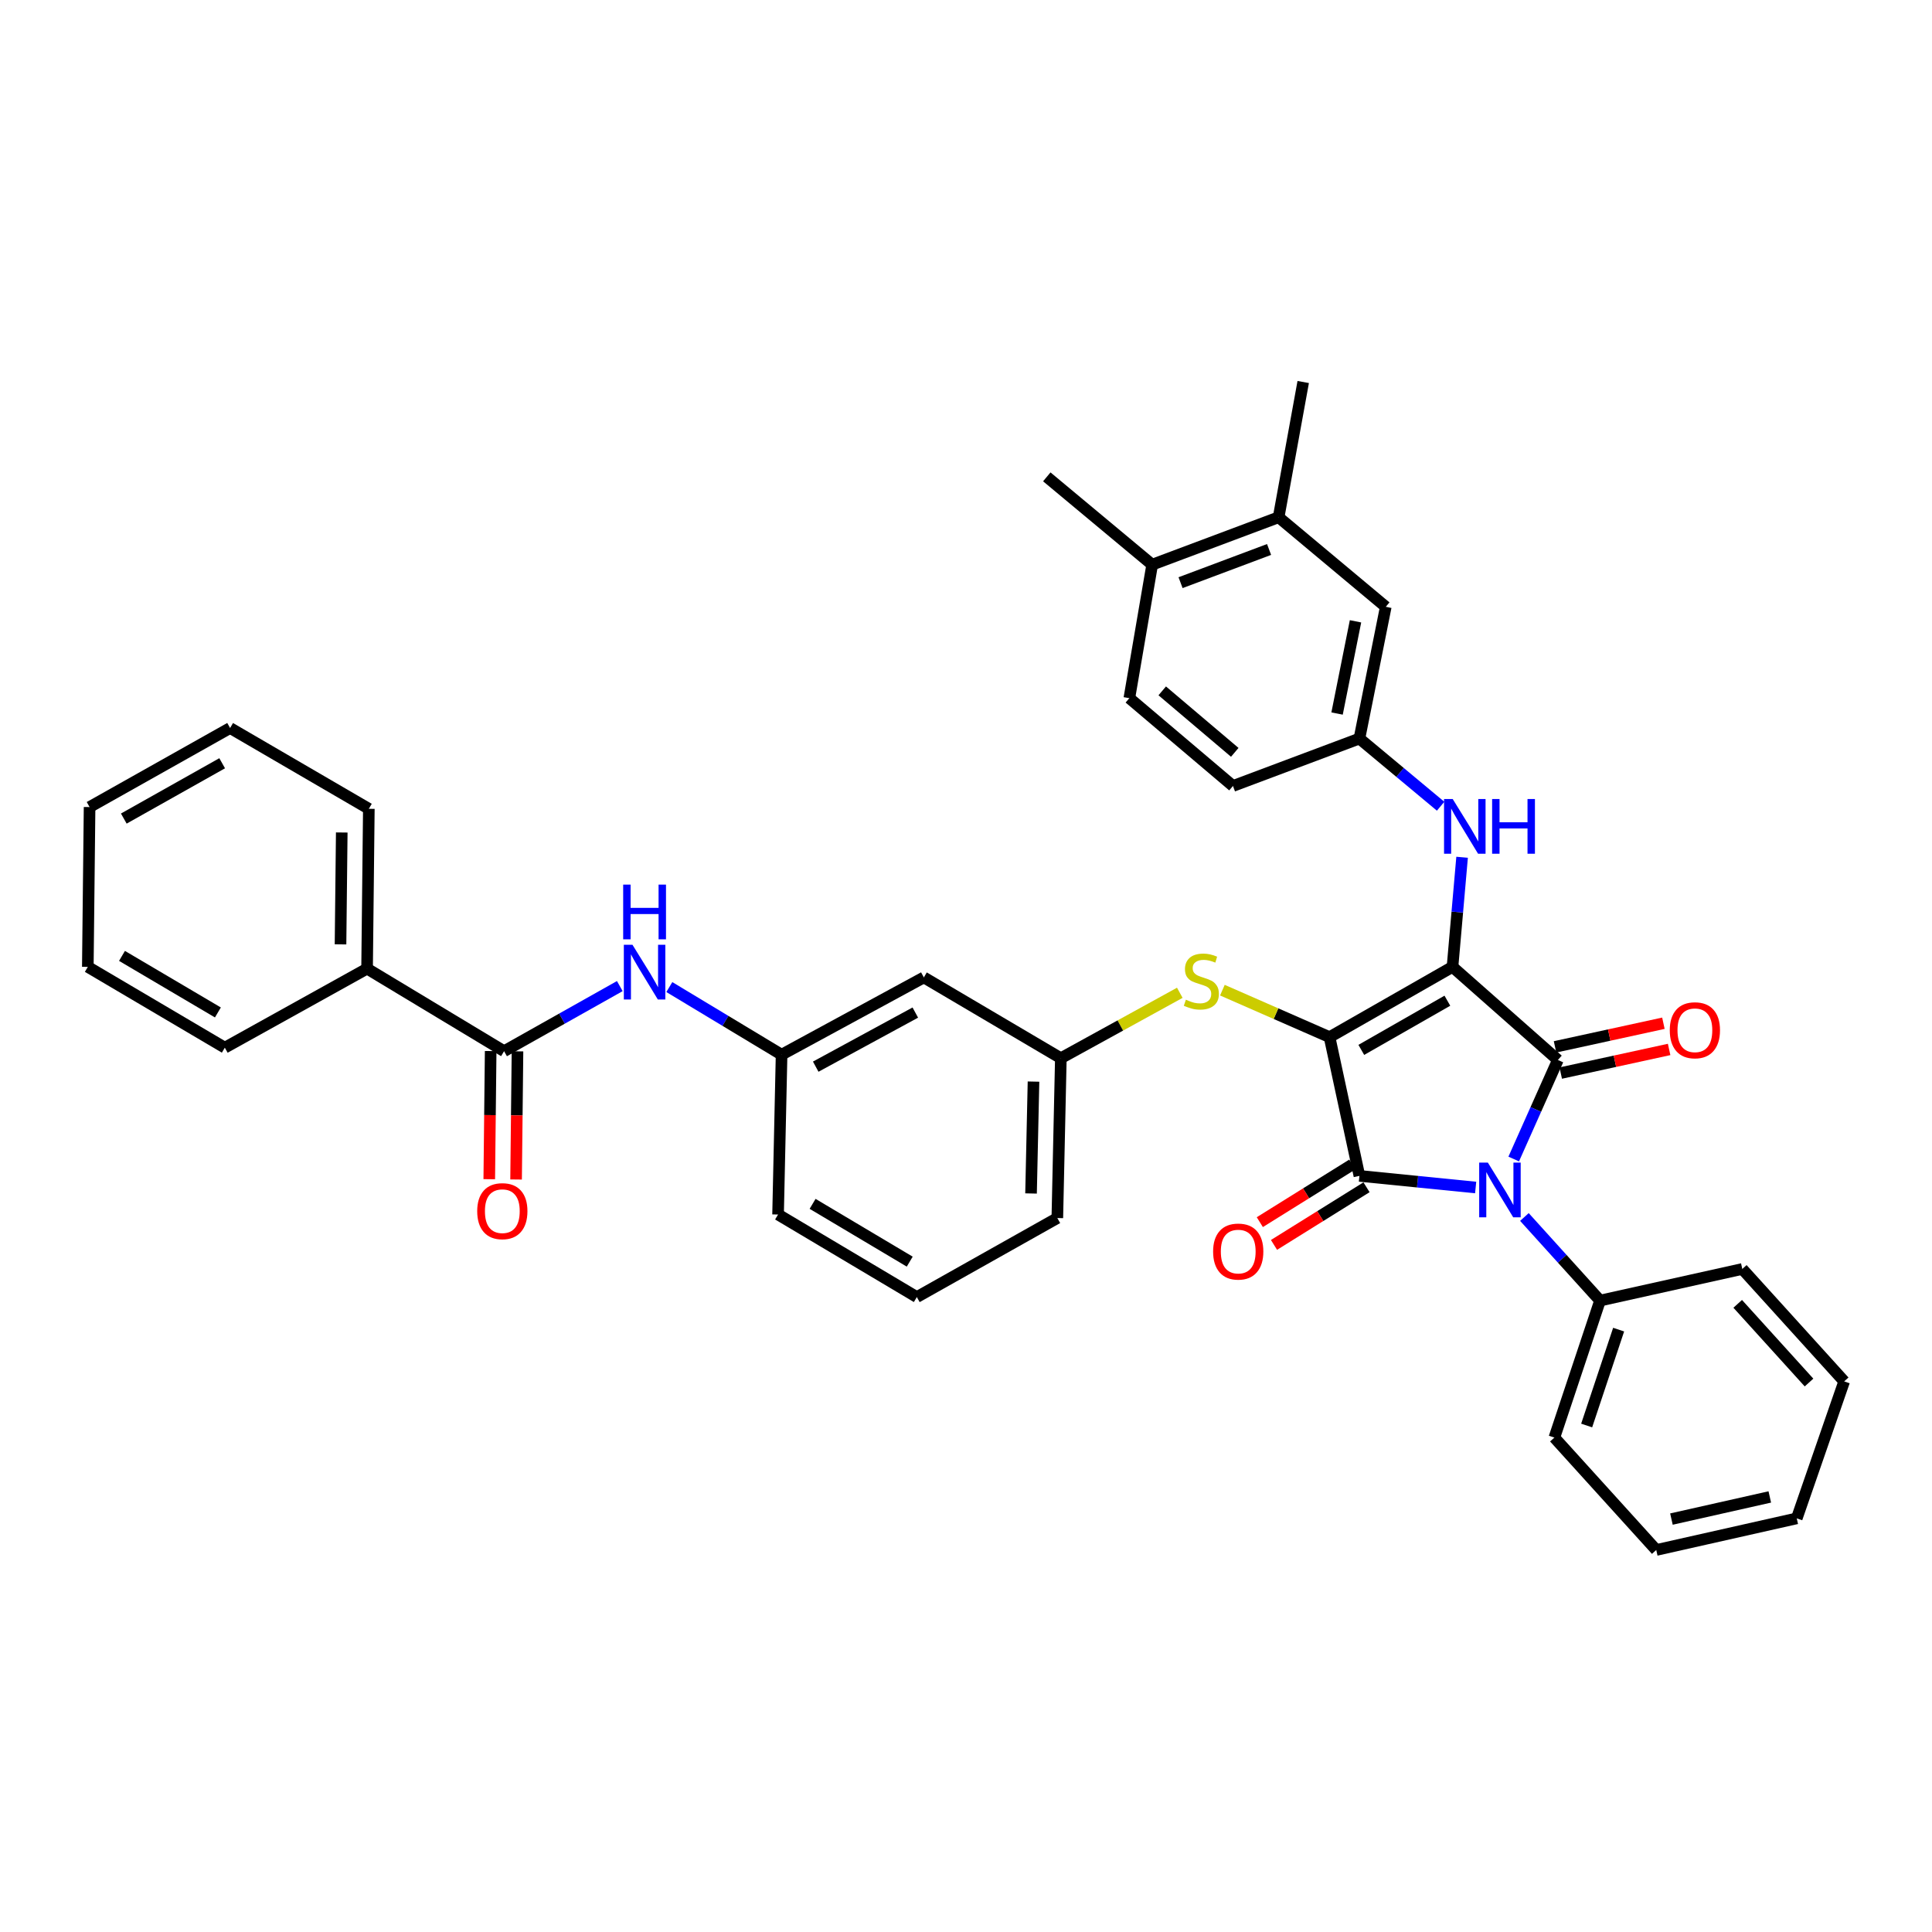<?xml version='1.0' encoding='iso-8859-1'?>
<svg version='1.1' baseProfile='full'
              xmlns='http://www.w3.org/2000/svg'
                      xmlns:rdkit='http://www.rdkit.org/xml'
                      xmlns:xlink='http://www.w3.org/1999/xlink'
                  xml:space='preserve'
width='1000px' height='1000px' viewBox='0 0 1000 1000'>
<!-- END OF HEADER -->
<rect style='opacity:1.0;fill:#FFFFFF;stroke:none' width='1000' height='1000' x='0' y='0'> </rect>
<path class='bond-0' d='M 320.809,510.4 L 290.86,527.247' style='fill:none;fill-rule:evenodd;stroke:#0000FF;stroke-width:6px;stroke-linecap:butt;stroke-linejoin:miter;stroke-opacity:1' />
<path class='bond-0' d='M 290.86,527.247 L 260.911,544.094' style='fill:none;fill-rule:evenodd;stroke:#000000;stroke-width:6px;stroke-linecap:butt;stroke-linejoin:miter;stroke-opacity:1' />
<path class='bond-1' d='M 346.445,510.903 L 375.496,528.405' style='fill:none;fill-rule:evenodd;stroke:#0000FF;stroke-width:6px;stroke-linecap:butt;stroke-linejoin:miter;stroke-opacity:1' />
<path class='bond-1' d='M 375.496,528.405 L 404.547,545.907' style='fill:none;fill-rule:evenodd;stroke:#000000;stroke-width:6px;stroke-linecap:butt;stroke-linejoin:miter;stroke-opacity:1' />
<path class='bond-2' d='M 253.97,544.018 L 253.605,577.183' style='fill:none;fill-rule:evenodd;stroke:#000000;stroke-width:6px;stroke-linecap:butt;stroke-linejoin:miter;stroke-opacity:1' />
<path class='bond-2' d='M 253.605,577.183 L 253.24,610.349' style='fill:none;fill-rule:evenodd;stroke:#FF0000;stroke-width:6px;stroke-linecap:butt;stroke-linejoin:miter;stroke-opacity:1' />
<path class='bond-2' d='M 267.852,544.17 L 267.487,577.336' style='fill:none;fill-rule:evenodd;stroke:#000000;stroke-width:6px;stroke-linecap:butt;stroke-linejoin:miter;stroke-opacity:1' />
<path class='bond-2' d='M 267.487,577.336 L 267.123,610.502' style='fill:none;fill-rule:evenodd;stroke:#FF0000;stroke-width:6px;stroke-linecap:butt;stroke-linejoin:miter;stroke-opacity:1' />
<path class='bond-3' d='M 260.911,544.094 L 190,501.365' style='fill:none;fill-rule:evenodd;stroke:#000000;stroke-width:6px;stroke-linecap:butt;stroke-linejoin:miter;stroke-opacity:1' />
<path class='bond-4' d='M 688.177,536.821 L 751.815,500.455' style='fill:none;fill-rule:evenodd;stroke:#000000;stroke-width:6px;stroke-linecap:butt;stroke-linejoin:miter;stroke-opacity:1' />
<path class='bond-4' d='M 704.61,543.42 L 749.157,517.964' style='fill:none;fill-rule:evenodd;stroke:#000000;stroke-width:6px;stroke-linecap:butt;stroke-linejoin:miter;stroke-opacity:1' />
<path class='bond-5' d='M 688.177,536.821 L 703.633,608.635' style='fill:none;fill-rule:evenodd;stroke:#000000;stroke-width:6px;stroke-linecap:butt;stroke-linejoin:miter;stroke-opacity:1' />
<path class='bond-6' d='M 688.177,536.821 L 660.442,524.662' style='fill:none;fill-rule:evenodd;stroke:#000000;stroke-width:6px;stroke-linecap:butt;stroke-linejoin:miter;stroke-opacity:1' />
<path class='bond-6' d='M 660.442,524.662 L 632.707,512.503' style='fill:none;fill-rule:evenodd;stroke:#CCCC00;stroke-width:6px;stroke-linecap:butt;stroke-linejoin:miter;stroke-opacity:1' />
<path class='bond-7' d='M 751.815,500.455 L 806.36,548.637' style='fill:none;fill-rule:evenodd;stroke:#000000;stroke-width:6px;stroke-linecap:butt;stroke-linejoin:miter;stroke-opacity:1' />
<path class='bond-8' d='M 751.815,500.455 L 754.297,472.086' style='fill:none;fill-rule:evenodd;stroke:#000000;stroke-width:6px;stroke-linecap:butt;stroke-linejoin:miter;stroke-opacity:1' />
<path class='bond-8' d='M 754.297,472.086 L 756.779,443.716' style='fill:none;fill-rule:evenodd;stroke:#0000FF;stroke-width:6px;stroke-linecap:butt;stroke-linejoin:miter;stroke-opacity:1' />
<path class='bond-9' d='M 806.36,548.637 L 794.93,574.272' style='fill:none;fill-rule:evenodd;stroke:#000000;stroke-width:6px;stroke-linecap:butt;stroke-linejoin:miter;stroke-opacity:1' />
<path class='bond-9' d='M 794.93,574.272 L 783.499,599.906' style='fill:none;fill-rule:evenodd;stroke:#0000FF;stroke-width:6px;stroke-linecap:butt;stroke-linejoin:miter;stroke-opacity:1' />
<path class='bond-10' d='M 807.838,555.419 L 835.886,549.305' style='fill:none;fill-rule:evenodd;stroke:#000000;stroke-width:6px;stroke-linecap:butt;stroke-linejoin:miter;stroke-opacity:1' />
<path class='bond-10' d='M 835.886,549.305 L 863.935,543.192' style='fill:none;fill-rule:evenodd;stroke:#FF0000;stroke-width:6px;stroke-linecap:butt;stroke-linejoin:miter;stroke-opacity:1' />
<path class='bond-10' d='M 804.881,541.855 L 832.93,535.741' style='fill:none;fill-rule:evenodd;stroke:#000000;stroke-width:6px;stroke-linecap:butt;stroke-linejoin:miter;stroke-opacity:1' />
<path class='bond-10' d='M 832.93,535.741 L 860.978,529.627' style='fill:none;fill-rule:evenodd;stroke:#FF0000;stroke-width:6px;stroke-linecap:butt;stroke-linejoin:miter;stroke-opacity:1' />
<path class='bond-11' d='M 789.035,629.914 L 808.607,651.548' style='fill:none;fill-rule:evenodd;stroke:#0000FF;stroke-width:6px;stroke-linecap:butt;stroke-linejoin:miter;stroke-opacity:1' />
<path class='bond-11' d='M 808.607,651.548 L 828.179,673.183' style='fill:none;fill-rule:evenodd;stroke:#000000;stroke-width:6px;stroke-linecap:butt;stroke-linejoin:miter;stroke-opacity:1' />
<path class='bond-12' d='M 763.797,614.651 L 733.715,611.643' style='fill:none;fill-rule:evenodd;stroke:#0000FF;stroke-width:6px;stroke-linecap:butt;stroke-linejoin:miter;stroke-opacity:1' />
<path class='bond-12' d='M 733.715,611.643 L 703.633,608.635' style='fill:none;fill-rule:evenodd;stroke:#000000;stroke-width:6px;stroke-linecap:butt;stroke-linejoin:miter;stroke-opacity:1' />
<path class='bond-13' d='M 699.962,602.743 L 676.022,617.661' style='fill:none;fill-rule:evenodd;stroke:#000000;stroke-width:6px;stroke-linecap:butt;stroke-linejoin:miter;stroke-opacity:1' />
<path class='bond-13' d='M 676.022,617.661 L 652.082,632.579' style='fill:none;fill-rule:evenodd;stroke:#FF0000;stroke-width:6px;stroke-linecap:butt;stroke-linejoin:miter;stroke-opacity:1' />
<path class='bond-13' d='M 707.304,614.526 L 683.364,629.444' style='fill:none;fill-rule:evenodd;stroke:#000000;stroke-width:6px;stroke-linecap:butt;stroke-linejoin:miter;stroke-opacity:1' />
<path class='bond-13' d='M 683.364,629.444 L 659.424,644.362' style='fill:none;fill-rule:evenodd;stroke:#FF0000;stroke-width:6px;stroke-linecap:butt;stroke-linejoin:miter;stroke-opacity:1' />
<path class='bond-14' d='M 745.663,417.301 L 724.648,399.786' style='fill:none;fill-rule:evenodd;stroke:#0000FF;stroke-width:6px;stroke-linecap:butt;stroke-linejoin:miter;stroke-opacity:1' />
<path class='bond-14' d='M 724.648,399.786 L 703.633,382.272' style='fill:none;fill-rule:evenodd;stroke:#000000;stroke-width:6px;stroke-linecap:butt;stroke-linejoin:miter;stroke-opacity:1' />
<path class='bond-15' d='M 610.661,513.863 L 579.876,530.795' style='fill:none;fill-rule:evenodd;stroke:#CCCC00;stroke-width:6px;stroke-linecap:butt;stroke-linejoin:miter;stroke-opacity:1' />
<path class='bond-15' d='M 579.876,530.795 L 549.092,547.727' style='fill:none;fill-rule:evenodd;stroke:#000000;stroke-width:6px;stroke-linecap:butt;stroke-linejoin:miter;stroke-opacity:1' />
<path class='bond-16' d='M 547.272,630.454 L 549.092,547.727' style='fill:none;fill-rule:evenodd;stroke:#000000;stroke-width:6px;stroke-linecap:butt;stroke-linejoin:miter;stroke-opacity:1' />
<path class='bond-16' d='M 533.665,617.74 L 534.939,559.83' style='fill:none;fill-rule:evenodd;stroke:#000000;stroke-width:6px;stroke-linecap:butt;stroke-linejoin:miter;stroke-opacity:1' />
<path class='bond-17' d='M 547.272,630.454 L 474.548,671.363' style='fill:none;fill-rule:evenodd;stroke:#000000;stroke-width:6px;stroke-linecap:butt;stroke-linejoin:miter;stroke-opacity:1' />
<path class='bond-18' d='M 404.547,545.907 L 402.726,628.634' style='fill:none;fill-rule:evenodd;stroke:#000000;stroke-width:6px;stroke-linecap:butt;stroke-linejoin:miter;stroke-opacity:1' />
<path class='bond-19' d='M 404.547,545.907 L 478.181,505.908' style='fill:none;fill-rule:evenodd;stroke:#000000;stroke-width:6px;stroke-linecap:butt;stroke-linejoin:miter;stroke-opacity:1' />
<path class='bond-19' d='M 422.218,552.106 L 473.762,524.107' style='fill:none;fill-rule:evenodd;stroke:#000000;stroke-width:6px;stroke-linecap:butt;stroke-linejoin:miter;stroke-opacity:1' />
<path class='bond-20' d='M 549.092,547.727 L 478.181,505.908' style='fill:none;fill-rule:evenodd;stroke:#000000;stroke-width:6px;stroke-linecap:butt;stroke-linejoin:miter;stroke-opacity:1' />
<path class='bond-21' d='M 661.814,267.729 L 596.364,292.271' style='fill:none;fill-rule:evenodd;stroke:#000000;stroke-width:6px;stroke-linecap:butt;stroke-linejoin:miter;stroke-opacity:1' />
<path class='bond-21' d='M 656.871,284.41 L 611.056,301.589' style='fill:none;fill-rule:evenodd;stroke:#000000;stroke-width:6px;stroke-linecap:butt;stroke-linejoin:miter;stroke-opacity:1' />
<path class='bond-22' d='M 661.814,267.729 L 717.269,314.091' style='fill:none;fill-rule:evenodd;stroke:#000000;stroke-width:6px;stroke-linecap:butt;stroke-linejoin:miter;stroke-opacity:1' />
<path class='bond-23' d='M 661.814,267.729 L 674.54,197.728' style='fill:none;fill-rule:evenodd;stroke:#000000;stroke-width:6px;stroke-linecap:butt;stroke-linejoin:miter;stroke-opacity:1' />
<path class='bond-24' d='M 596.364,292.271 L 584.548,361.363' style='fill:none;fill-rule:evenodd;stroke:#000000;stroke-width:6px;stroke-linecap:butt;stroke-linejoin:miter;stroke-opacity:1' />
<path class='bond-25' d='M 596.364,292.271 L 541.819,246.82' style='fill:none;fill-rule:evenodd;stroke:#000000;stroke-width:6px;stroke-linecap:butt;stroke-linejoin:miter;stroke-opacity:1' />
<path class='bond-26' d='M 717.269,314.091 L 703.633,382.272' style='fill:none;fill-rule:evenodd;stroke:#000000;stroke-width:6px;stroke-linecap:butt;stroke-linejoin:miter;stroke-opacity:1' />
<path class='bond-26' d='M 701.61,321.595 L 692.065,369.322' style='fill:none;fill-rule:evenodd;stroke:#000000;stroke-width:6px;stroke-linecap:butt;stroke-linejoin:miter;stroke-opacity:1' />
<path class='bond-27' d='M 828.179,673.183 L 804.539,744.087' style='fill:none;fill-rule:evenodd;stroke:#000000;stroke-width:6px;stroke-linecap:butt;stroke-linejoin:miter;stroke-opacity:1' />
<path class='bond-27' d='M 837.803,688.21 L 821.256,737.842' style='fill:none;fill-rule:evenodd;stroke:#000000;stroke-width:6px;stroke-linecap:butt;stroke-linejoin:miter;stroke-opacity:1' />
<path class='bond-28' d='M 828.179,673.183 L 901.813,656.816' style='fill:none;fill-rule:evenodd;stroke:#000000;stroke-width:6px;stroke-linecap:butt;stroke-linejoin:miter;stroke-opacity:1' />
<path class='bond-29' d='M 804.539,744.087 L 857.272,802.272' style='fill:none;fill-rule:evenodd;stroke:#000000;stroke-width:6px;stroke-linecap:butt;stroke-linejoin:miter;stroke-opacity:1' />
<path class='bond-30' d='M 901.813,656.816 L 954.545,715.002' style='fill:none;fill-rule:evenodd;stroke:#000000;stroke-width:6px;stroke-linecap:butt;stroke-linejoin:miter;stroke-opacity:1' />
<path class='bond-30' d='M 899.436,674.867 L 936.349,715.597' style='fill:none;fill-rule:evenodd;stroke:#000000;stroke-width:6px;stroke-linecap:butt;stroke-linejoin:miter;stroke-opacity:1' />
<path class='bond-31' d='M 857.272,802.272 L 929.996,785.905' style='fill:none;fill-rule:evenodd;stroke:#000000;stroke-width:6px;stroke-linecap:butt;stroke-linejoin:miter;stroke-opacity:1' />
<path class='bond-31' d='M 865.132,786.273 L 916.039,774.816' style='fill:none;fill-rule:evenodd;stroke:#000000;stroke-width:6px;stroke-linecap:butt;stroke-linejoin:miter;stroke-opacity:1' />
<path class='bond-32' d='M 954.545,715.002 L 929.996,785.905' style='fill:none;fill-rule:evenodd;stroke:#000000;stroke-width:6px;stroke-linecap:butt;stroke-linejoin:miter;stroke-opacity:1' />
<path class='bond-33' d='M 584.548,361.363 L 638.182,406.822' style='fill:none;fill-rule:evenodd;stroke:#000000;stroke-width:6px;stroke-linecap:butt;stroke-linejoin:miter;stroke-opacity:1' />
<path class='bond-33' d='M 601.569,357.591 L 639.113,389.412' style='fill:none;fill-rule:evenodd;stroke:#000000;stroke-width:6px;stroke-linecap:butt;stroke-linejoin:miter;stroke-opacity:1' />
<path class='bond-34' d='M 703.633,382.272 L 638.182,406.822' style='fill:none;fill-rule:evenodd;stroke:#000000;stroke-width:6px;stroke-linecap:butt;stroke-linejoin:miter;stroke-opacity:1' />
<path class='bond-35' d='M 474.548,671.363 L 402.726,628.634' style='fill:none;fill-rule:evenodd;stroke:#000000;stroke-width:6px;stroke-linecap:butt;stroke-linejoin:miter;stroke-opacity:1' />
<path class='bond-35' d='M 470.873,653.022 L 420.598,623.112' style='fill:none;fill-rule:evenodd;stroke:#000000;stroke-width:6px;stroke-linecap:butt;stroke-linejoin:miter;stroke-opacity:1' />
<path class='bond-36' d='M 190,501.365 L 190.91,418.638' style='fill:none;fill-rule:evenodd;stroke:#000000;stroke-width:6px;stroke-linecap:butt;stroke-linejoin:miter;stroke-opacity:1' />
<path class='bond-36' d='M 176.254,488.803 L 176.891,430.894' style='fill:none;fill-rule:evenodd;stroke:#000000;stroke-width:6px;stroke-linecap:butt;stroke-linejoin:miter;stroke-opacity:1' />
<path class='bond-37' d='M 190,501.365 L 116.366,542.274' style='fill:none;fill-rule:evenodd;stroke:#000000;stroke-width:6px;stroke-linecap:butt;stroke-linejoin:miter;stroke-opacity:1' />
<path class='bond-38' d='M 190.91,418.638 L 119.096,376.819' style='fill:none;fill-rule:evenodd;stroke:#000000;stroke-width:6px;stroke-linecap:butt;stroke-linejoin:miter;stroke-opacity:1' />
<path class='bond-39' d='M 116.366,542.274 L 45.455,500.455' style='fill:none;fill-rule:evenodd;stroke:#000000;stroke-width:6px;stroke-linecap:butt;stroke-linejoin:miter;stroke-opacity:1' />
<path class='bond-39' d='M 112.781,524.043 L 63.144,494.769' style='fill:none;fill-rule:evenodd;stroke:#000000;stroke-width:6px;stroke-linecap:butt;stroke-linejoin:miter;stroke-opacity:1' />
<path class='bond-40' d='M 119.096,376.819 L 46.365,417.728' style='fill:none;fill-rule:evenodd;stroke:#000000;stroke-width:6px;stroke-linecap:butt;stroke-linejoin:miter;stroke-opacity:1' />
<path class='bond-40' d='M 114.992,395.056 L 64.08,423.692' style='fill:none;fill-rule:evenodd;stroke:#000000;stroke-width:6px;stroke-linecap:butt;stroke-linejoin:miter;stroke-opacity:1' />
<path class='bond-41' d='M 45.455,500.455 L 46.365,417.728' style='fill:none;fill-rule:evenodd;stroke:#000000;stroke-width:6px;stroke-linecap:butt;stroke-linejoin:miter;stroke-opacity:1' />
<path  class='atom-0' d='M 327.375 489.025
L 336.655 504.025
Q 337.575 505.505, 339.055 508.185
Q 340.535 510.865, 340.615 511.025
L 340.615 489.025
L 344.375 489.025
L 344.375 517.345
L 340.495 517.345
L 330.535 500.945
Q 329.375 499.025, 328.135 496.825
Q 326.935 494.625, 326.575 493.945
L 326.575 517.345
L 322.895 517.345
L 322.895 489.025
L 327.375 489.025
' fill='#0000FF'/>
<path  class='atom-0' d='M 322.555 457.873
L 326.395 457.873
L 326.395 469.913
L 340.875 469.913
L 340.875 457.873
L 344.715 457.873
L 344.715 486.193
L 340.875 486.193
L 340.875 473.113
L 326.395 473.113
L 326.395 486.193
L 322.555 486.193
L 322.555 457.873
' fill='#0000FF'/>
<path  class='atom-2' d='M 247.001 626.894
Q 247.001 620.094, 250.361 616.294
Q 253.721 612.494, 260.001 612.494
Q 266.281 612.494, 269.641 616.294
Q 273.001 620.094, 273.001 626.894
Q 273.001 633.774, 269.601 637.694
Q 266.201 641.574, 260.001 641.574
Q 253.761 641.574, 250.361 637.694
Q 247.001 633.814, 247.001 626.894
M 260.001 638.374
Q 264.321 638.374, 266.641 635.494
Q 269.001 632.574, 269.001 626.894
Q 269.001 621.334, 266.641 618.534
Q 264.321 615.694, 260.001 615.694
Q 255.681 615.694, 253.321 618.494
Q 251.001 621.294, 251.001 626.894
Q 251.001 632.614, 253.321 635.494
Q 255.681 638.374, 260.001 638.374
' fill='#FF0000'/>
<path  class='atom-6' d='M 770.105 601.748
L 779.385 616.748
Q 780.305 618.228, 781.785 620.908
Q 783.265 623.588, 783.345 623.748
L 783.345 601.748
L 787.105 601.748
L 787.105 630.068
L 783.225 630.068
L 773.265 613.668
Q 772.105 611.748, 770.865 609.548
Q 769.665 607.348, 769.305 606.668
L 769.305 630.068
L 765.625 630.068
L 765.625 601.748
L 770.105 601.748
' fill='#0000FF'/>
<path  class='atom-8' d='M 751.918 413.571
L 761.198 428.571
Q 762.118 430.051, 763.598 432.731
Q 765.078 435.411, 765.158 435.571
L 765.158 413.571
L 768.918 413.571
L 768.918 441.891
L 765.038 441.891
L 755.078 425.491
Q 753.918 423.571, 752.678 421.371
Q 751.478 419.171, 751.118 418.491
L 751.118 441.891
L 747.438 441.891
L 747.438 413.571
L 751.918 413.571
' fill='#0000FF'/>
<path  class='atom-8' d='M 772.318 413.571
L 776.158 413.571
L 776.158 425.611
L 790.638 425.611
L 790.638 413.571
L 794.478 413.571
L 794.478 441.891
L 790.638 441.891
L 790.638 428.811
L 776.158 428.811
L 776.158 441.891
L 772.318 441.891
L 772.318 413.571
' fill='#0000FF'/>
<path  class='atom-9' d='M 613.816 517.448
Q 614.136 517.568, 615.456 518.128
Q 616.776 518.688, 618.216 519.048
Q 619.696 519.368, 621.136 519.368
Q 623.816 519.368, 625.376 518.088
Q 626.936 516.768, 626.936 514.488
Q 626.936 512.928, 626.136 511.968
Q 625.376 511.008, 624.176 510.488
Q 622.976 509.968, 620.976 509.368
Q 618.456 508.608, 616.936 507.888
Q 615.456 507.168, 614.376 505.648
Q 613.336 504.128, 613.336 501.568
Q 613.336 498.008, 615.736 495.808
Q 618.176 493.608, 622.976 493.608
Q 626.256 493.608, 629.976 495.168
L 629.056 498.248
Q 625.656 496.848, 623.096 496.848
Q 620.336 496.848, 618.816 498.008
Q 617.296 499.128, 617.336 501.088
Q 617.336 502.608, 618.096 503.528
Q 618.896 504.448, 620.016 504.968
Q 621.176 505.488, 623.096 506.088
Q 625.656 506.888, 627.176 507.688
Q 628.696 508.488, 629.776 510.128
Q 630.896 511.728, 630.896 514.488
Q 630.896 518.408, 628.256 520.528
Q 625.656 522.608, 621.296 522.608
Q 618.776 522.608, 616.856 522.048
Q 614.976 521.528, 612.736 520.608
L 613.816 517.448
' fill='#CCCC00'/>
<path  class='atom-10' d='M 627.905 647.803
Q 627.905 641.003, 631.265 637.203
Q 634.625 633.403, 640.905 633.403
Q 647.185 633.403, 650.545 637.203
Q 653.905 641.003, 653.905 647.803
Q 653.905 654.683, 650.505 658.603
Q 647.105 662.483, 640.905 662.483
Q 634.665 662.483, 631.265 658.603
Q 627.905 654.723, 627.905 647.803
M 640.905 659.283
Q 645.225 659.283, 647.545 656.403
Q 649.905 653.483, 649.905 647.803
Q 649.905 642.243, 647.545 639.443
Q 645.225 636.603, 640.905 636.603
Q 636.585 636.603, 634.225 639.403
Q 631.905 642.203, 631.905 647.803
Q 631.905 653.523, 634.225 656.403
Q 636.585 659.283, 640.905 659.283
' fill='#FF0000'/>
<path  class='atom-11' d='M 864.271 533.26
Q 864.271 526.46, 867.631 522.66
Q 870.991 518.86, 877.271 518.86
Q 883.551 518.86, 886.911 522.66
Q 890.271 526.46, 890.271 533.26
Q 890.271 540.14, 886.871 544.06
Q 883.471 547.94, 877.271 547.94
Q 871.031 547.94, 867.631 544.06
Q 864.271 540.18, 864.271 533.26
M 877.271 544.74
Q 881.591 544.74, 883.911 541.86
Q 886.271 538.94, 886.271 533.26
Q 886.271 527.7, 883.911 524.9
Q 881.591 522.06, 877.271 522.06
Q 872.951 522.06, 870.591 524.86
Q 868.271 527.66, 868.271 533.26
Q 868.271 538.98, 870.591 541.86
Q 872.951 544.74, 877.271 544.74
' fill='#FF0000'/>
</svg>
